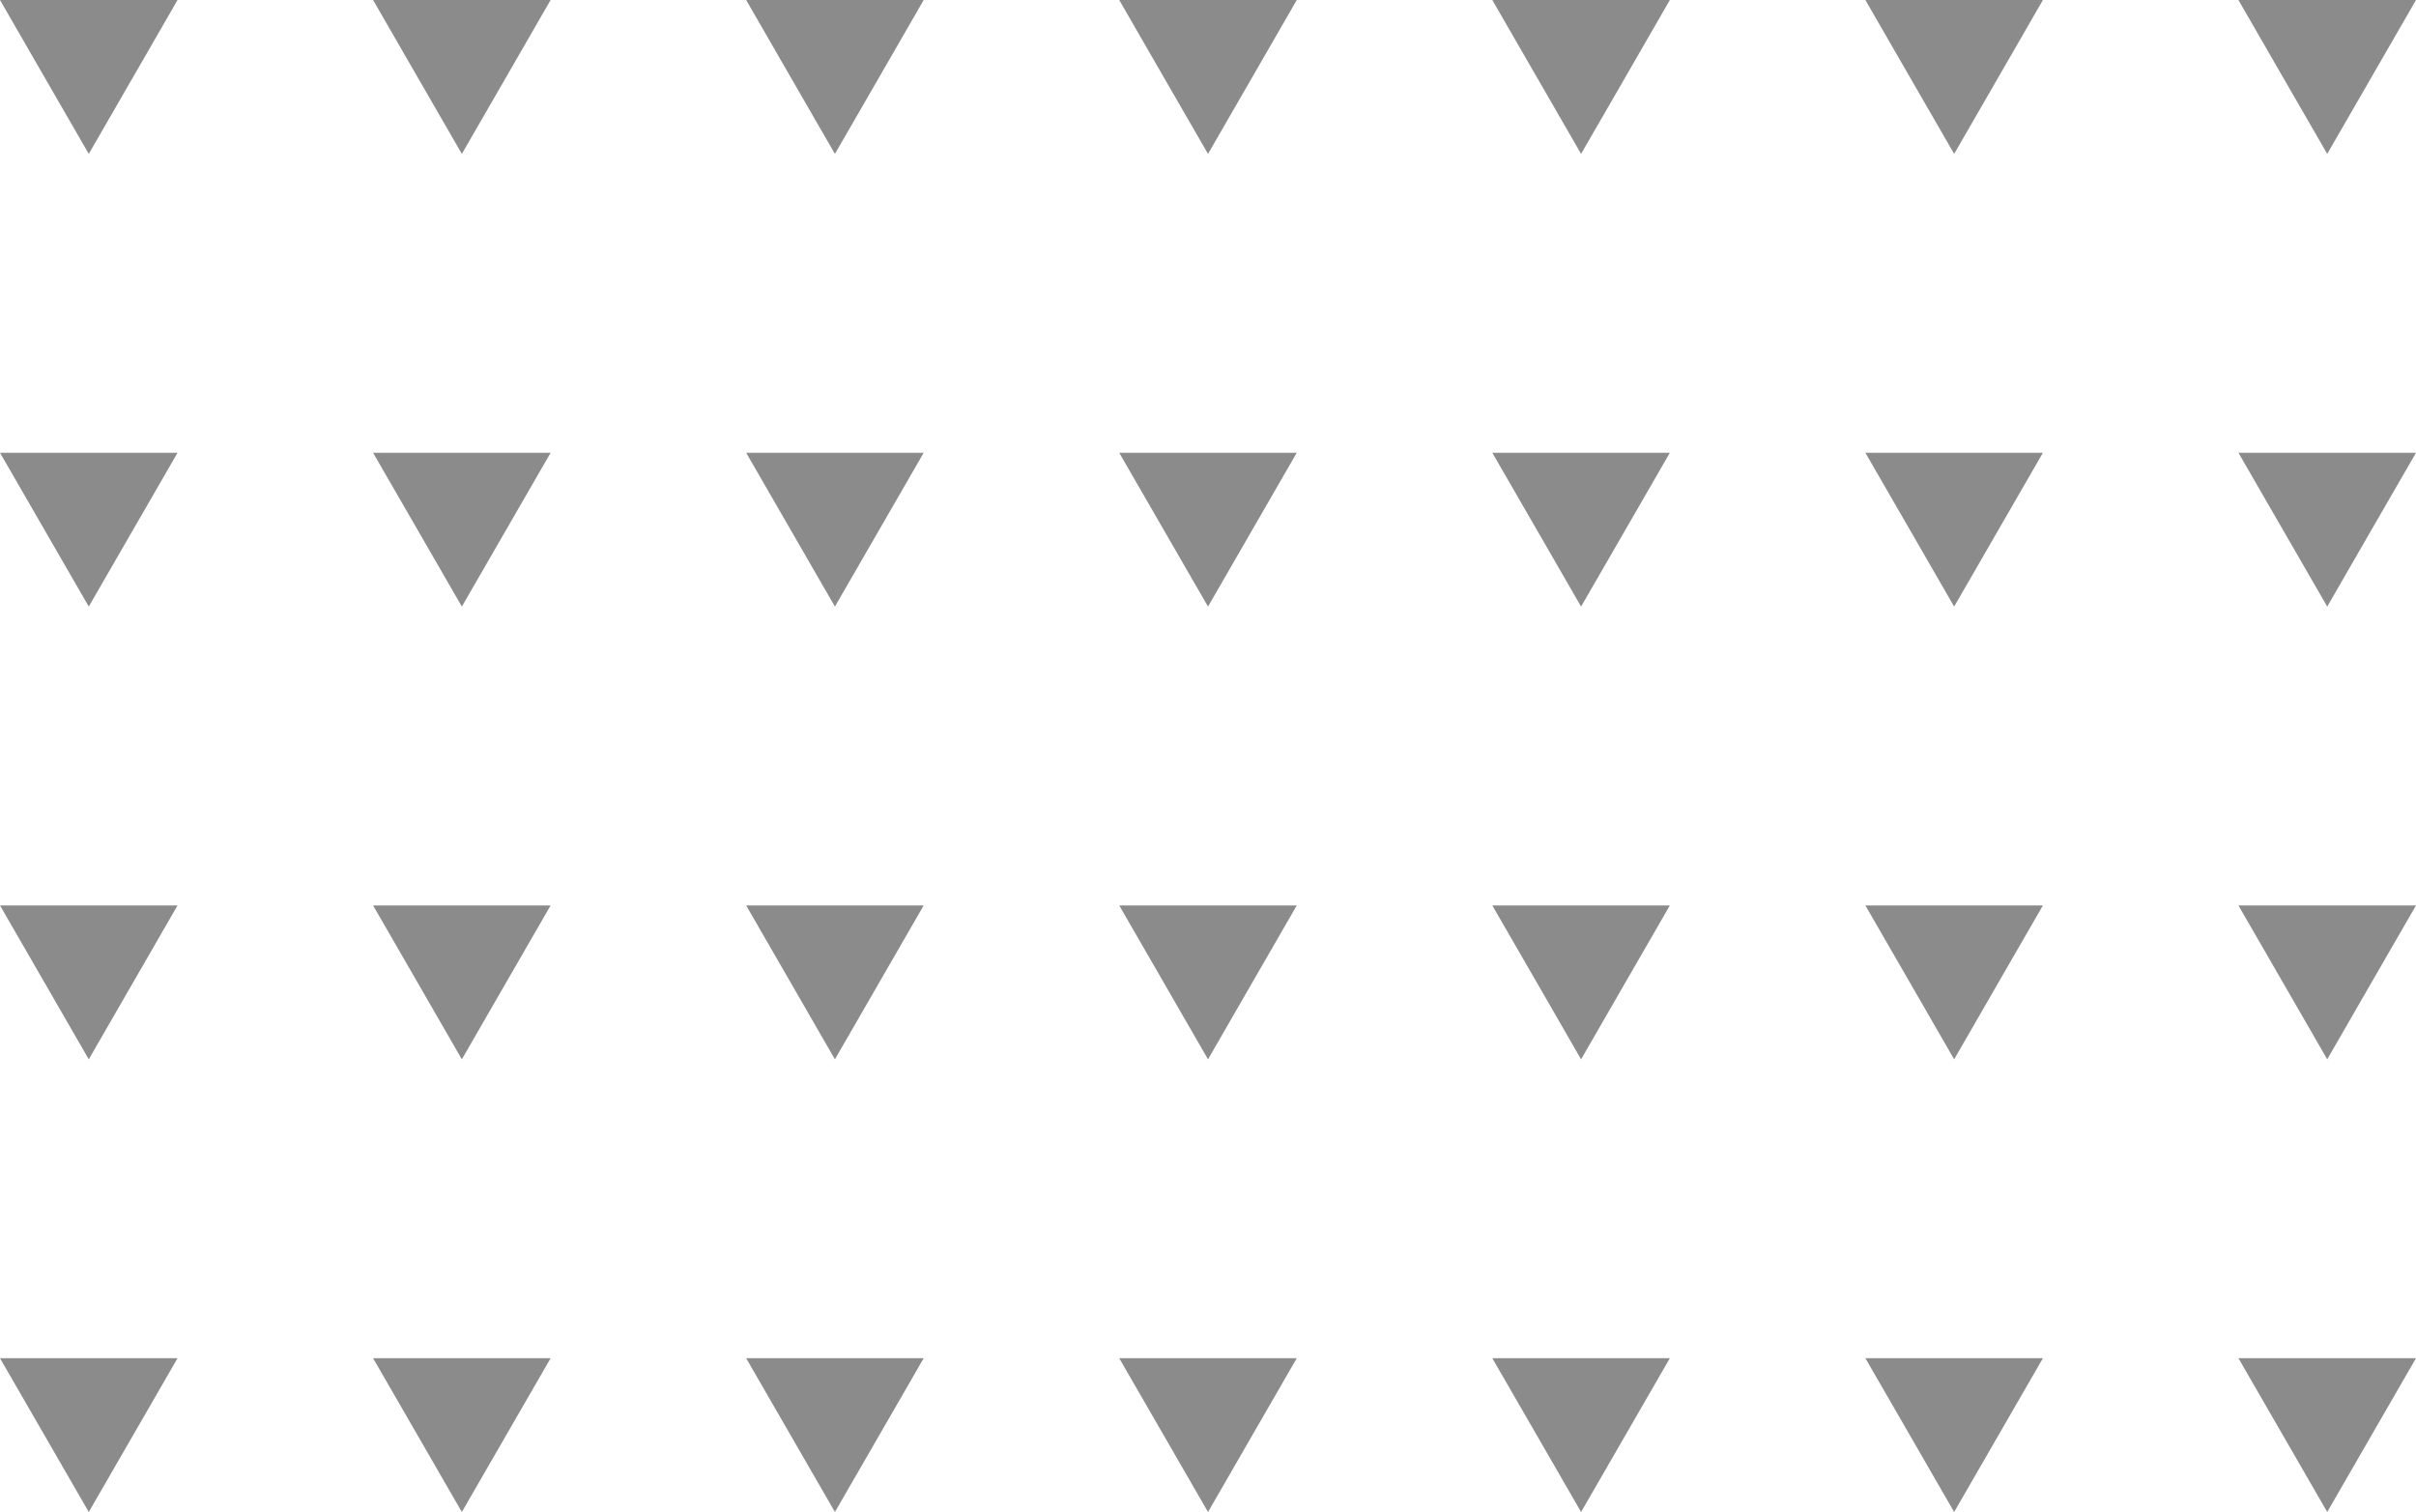 <svg width="152.026" xmlns="http://www.w3.org/2000/svg" height="95.169" id="screenshot-e56ed891-2ee7-8014-8007-2fb9fcb18a9b" viewBox="0 0 152.026 95.169" xmlns:xlink="http://www.w3.org/1999/xlink" fill="none" version="1.1"><g id="shape-e56ed891-2ee7-8014-8007-2fb9fcb18a9b" rx="0" ry="0" style="fill: rgb(0, 0, 0);"><g id="shape-e56ed891-2ee7-8014-8007-2fb9fcb18abe"><g class="fills" id="fills-e56ed891-2ee7-8014-8007-2fb9fcb18abe"><path d="M5.586,-0L11.172,-0L8.379,4.846L5.586,9.686L2.793,4.846L0,-0L5.586,-0" style="stroke-width: 0.097; fill-rule: nonzero; stroke: none; fill: rgb(62, 62, 62); fill-opacity: 0.6;"/></g></g><g id="shape-e56ed891-2ee7-8014-8007-2fb9fcb18abf"><g class="fills" id="fills-e56ed891-2ee7-8014-8007-2fb9fcb18abf"><path d="M29.062,-0L34.648,-0L31.855,4.846L29.062,9.686L26.269,4.846L23.476,-0L29.062,-0" style="stroke-width: 0.097; fill-rule: nonzero; stroke: none; fill: rgb(62, 62, 62); fill-opacity: 0.6;"/></g></g><g id="shape-e56ed891-2ee7-8014-8007-2fb9fcb18ac0"><g class="fills" id="fills-e56ed891-2ee7-8014-8007-2fb9fcb18ac0"><path d="M52.537,-0L58.123,-0L55.331,4.846L52.537,9.686L49.744,4.846L46.952,-0L52.537,-0" style="stroke-width: 0.097; fill-rule: nonzero; stroke: none; fill: rgb(62, 62, 62); fill-opacity: 0.6;"/></g></g><g id="shape-e56ed891-2ee7-8014-8007-2fb9fcb18ac1"><g class="fills" id="fills-e56ed891-2ee7-8014-8007-2fb9fcb18ac1"><path d="M76.014,-0L81.599,-0L78.807,4.846L76.014,9.686L73.22,4.846L70.427,-0L76.014,-0" style="stroke-width: 0.097; fill-rule: nonzero; stroke: none; fill: rgb(62, 62, 62); fill-opacity: 0.6;"/></g></g><g id="shape-e56ed891-2ee7-8014-8007-2fb9fcb18ac2"><g class="fills" id="fills-e56ed891-2ee7-8014-8007-2fb9fcb18ac2"><path d="M99.489,-0L105.075,-0L102.283,4.846L99.489,9.686L96.697,4.846L93.903,-0L99.489,-0" style="stroke-width: 0.097; fill-rule: nonzero; stroke: none; fill: rgb(62, 62, 62); fill-opacity: 0.6;"/></g></g><g id="shape-e56ed891-2ee7-8014-8007-2fb9fcb18ac3"><g class="fills" id="fills-e56ed891-2ee7-8014-8007-2fb9fcb18ac3"><path d="M122.964,-0L128.55,-0L125.757,4.846L122.964,9.686L120.172,4.846L117.378,-0L122.964,-0" style="stroke-width: 0.097; fill-rule: nonzero; stroke: none; fill: rgb(62, 62, 62); fill-opacity: 0.6;"/></g></g><g id="shape-e56ed891-2ee7-8014-8007-2fb9fcb18ac4"><g class="fills" id="fills-e56ed891-2ee7-8014-8007-2fb9fcb18ac4"><path d="M146.44,-0L152.026,-0L149.232,4.846L146.44,9.686L143.646,4.846L140.853,-0L146.44,-0" style="stroke-width: 0.097; fill-rule: nonzero; stroke: none; fill: rgb(62, 62, 62); fill-opacity: 0.6;"/></g></g><g id="shape-e56ed891-2ee7-8014-8007-2fb9fcb18ac5"><g class="fills" id="fills-e56ed891-2ee7-8014-8007-2fb9fcb18ac5"><path d="M5.586,28.498L11.172,28.498L8.379,33.338L5.586,38.179L2.793,33.338L0,28.498L5.586,28.498" style="stroke-width: 0.097; fill-rule: nonzero; stroke: none; fill: rgb(62, 62, 62); fill-opacity: 0.6;"/></g></g><g id="shape-e56ed891-2ee7-8014-8007-2fb9fcb18ac6"><g class="fills" id="fills-e56ed891-2ee7-8014-8007-2fb9fcb18ac6"><path d="M29.062,28.498L34.648,28.498L31.855,33.338L29.062,38.179L26.269,33.338L23.476,28.498L29.062,28.498" style="stroke-width: 0.097; fill-rule: nonzero; stroke: none; fill: rgb(62, 62, 62); fill-opacity: 0.6;"/></g></g><g id="shape-e56ed891-2ee7-8014-8007-2fb9fcb18ac7"><g class="fills" id="fills-e56ed891-2ee7-8014-8007-2fb9fcb18ac7"><path d="M52.537,28.498L58.123,28.498L55.331,33.338L52.537,38.179L49.744,33.338L46.952,28.498L52.537,28.498" style="stroke-width: 0.097; fill-rule: nonzero; stroke: none; fill: rgb(62, 62, 62); fill-opacity: 0.6;"/></g></g><g id="shape-e56ed891-2ee7-8014-8007-2fb9fcb18ac8"><g class="fills" id="fills-e56ed891-2ee7-8014-8007-2fb9fcb18ac8"><path d="M76.014,28.498L81.599,28.498L78.807,33.338L76.014,38.179L73.22,33.338L70.427,28.498L76.014,28.498" style="stroke-width: 0.097; fill-rule: nonzero; stroke: none; fill: rgb(62, 62, 62); fill-opacity: 0.6;"/></g></g><g id="shape-e56ed891-2ee7-8014-8007-2fb9fcb18ac9"><g class="fills" id="fills-e56ed891-2ee7-8014-8007-2fb9fcb18ac9"><path d="M99.489,28.498L105.075,28.498L102.283,33.338L99.489,38.179L96.697,33.338L93.903,28.498L99.489,28.498" style="stroke-width: 0.097; fill-rule: nonzero; stroke: none; fill: rgb(62, 62, 62); fill-opacity: 0.6;"/></g></g><g id="shape-e56ed891-2ee7-8014-8007-2fb9fcb18aca"><g class="fills" id="fills-e56ed891-2ee7-8014-8007-2fb9fcb18aca"><path d="M122.964,28.498L128.55,28.498L125.757,33.338L122.964,38.179L120.172,33.338L117.378,28.498L122.964,28.498" style="stroke-width: 0.097; fill-rule: nonzero; stroke: none; fill: rgb(62, 62, 62); fill-opacity: 0.6;"/></g></g><g id="shape-e56ed891-2ee7-8014-8007-2fb9fcb18acb"><g class="fills" id="fills-e56ed891-2ee7-8014-8007-2fb9fcb18acb"><path d="M146.44,28.498L152.026,28.498L149.232,33.338L146.44,38.179L143.646,33.338L140.853,28.498L146.44,28.498" style="stroke-width: 0.097; fill-rule: nonzero; stroke: none; fill: rgb(62, 62, 62); fill-opacity: 0.6;"/></g></g><g id="shape-e56ed891-2ee7-8014-8007-2fb9fcb18acc"><g class="fills" id="fills-e56ed891-2ee7-8014-8007-2fb9fcb18acc"><path d="M5.586,56.99L11.172,56.99L8.379,61.831L5.586,66.676L2.793,61.831L0,56.99L5.586,56.99" style="stroke-width: 0.097; fill-rule: nonzero; stroke: none; fill: rgb(62, 62, 62); fill-opacity: 0.6;"/></g></g><g id="shape-e56ed891-2ee7-8014-8007-2fb9fcb18acd"><g class="fills" id="fills-e56ed891-2ee7-8014-8007-2fb9fcb18acd"><path d="M29.062,56.99L34.648,56.99L31.855,61.831L29.062,66.676L26.269,61.831L23.476,56.99L29.062,56.99" style="stroke-width: 0.097; fill-rule: nonzero; stroke: none; fill: rgb(62, 62, 62); fill-opacity: 0.6;"/></g></g><g id="shape-e56ed891-2ee7-8014-8007-2fb9fcb18ace"><g class="fills" id="fills-e56ed891-2ee7-8014-8007-2fb9fcb18ace"><path d="M52.537,56.99L58.123,56.99L55.331,61.831L52.537,66.676L49.744,61.831L46.952,56.99L52.537,56.99" style="stroke-width: 0.097; fill-rule: nonzero; stroke: none; fill: rgb(62, 62, 62); fill-opacity: 0.6;"/></g></g><g id="shape-e56ed891-2ee7-8014-8007-2fb9fcb18acf"><g class="fills" id="fills-e56ed891-2ee7-8014-8007-2fb9fcb18acf"><path d="M76.014,56.99L81.599,56.99L78.807,61.831L76.014,66.676L73.22,61.831L70.427,56.99L76.014,56.99" style="stroke-width: 0.097; fill-rule: nonzero; stroke: none; fill: rgb(62, 62, 62); fill-opacity: 0.6;"/></g></g><g id="shape-e56ed891-2ee7-8014-8007-2fb9fcb18ad0"><g class="fills" id="fills-e56ed891-2ee7-8014-8007-2fb9fcb18ad0"><path d="M99.489,56.99L105.075,56.99L102.283,61.831L99.489,66.676L96.697,61.831L93.903,56.99L99.489,56.99" style="stroke-width: 0.097; fill-rule: nonzero; stroke: none; fill: rgb(62, 62, 62); fill-opacity: 0.6;"/></g></g><g id="shape-e56ed891-2ee7-8014-8007-2fb9fcb18ad1"><g class="fills" id="fills-e56ed891-2ee7-8014-8007-2fb9fcb18ad1"><path d="M122.964,56.99L128.55,56.99L125.757,61.831L122.964,66.676L120.172,61.831L117.378,56.99L122.964,56.99" style="stroke-width: 0.097; fill-rule: nonzero; stroke: none; fill: rgb(62, 62, 62); fill-opacity: 0.6;"/></g></g><g id="shape-e56ed891-2ee7-8014-8007-2fb9fcb18ad2"><g class="fills" id="fills-e56ed891-2ee7-8014-8007-2fb9fcb18ad2"><path d="M146.44,56.99L152.026,56.99L149.232,61.831L146.44,66.676L143.646,61.831L140.853,56.99L146.44,56.99" style="stroke-width: 0.097; fill-rule: nonzero; stroke: none; fill: rgb(62, 62, 62); fill-opacity: 0.6;"/></g></g><g id="shape-e56ed891-2ee7-8014-8007-2fb9fcb18ad3"><g class="fills" id="fills-e56ed891-2ee7-8014-8007-2fb9fcb18ad3"><path d="M5.586,85.488L11.172,85.488L8.379,90.328L5.586,95.169L2.793,90.328L0,85.488L5.586,85.488" style="stroke-width: 0.097; fill-rule: nonzero; stroke: none; fill: rgb(62, 62, 62); fill-opacity: 0.6;"/></g></g><g id="shape-e56ed891-2ee7-8014-8007-2fb9fcb18ad4"><g class="fills" id="fills-e56ed891-2ee7-8014-8007-2fb9fcb18ad4"><path d="M29.062,85.488L34.648,85.488L31.855,90.328L29.062,95.169L26.269,90.328L23.476,85.488L29.062,85.488" style="stroke-width: 0.097; fill-rule: nonzero; stroke: none; fill: rgb(62, 62, 62); fill-opacity: 0.6;"/></g></g><g id="shape-e56ed891-2ee7-8014-8007-2fb9fcb18ad5"><g class="fills" id="fills-e56ed891-2ee7-8014-8007-2fb9fcb18ad5"><path d="M52.537,85.488L58.123,85.488L55.331,90.328L52.537,95.169L49.744,90.328L46.952,85.488L52.537,85.488" style="stroke-width: 0.097; fill-rule: nonzero; stroke: none; fill: rgb(62, 62, 62); fill-opacity: 0.6;"/></g></g><g id="shape-e56ed891-2ee7-8014-8007-2fb9fcb18ad6"><g class="fills" id="fills-e56ed891-2ee7-8014-8007-2fb9fcb18ad6"><path d="M76.014,85.488L81.599,85.488L78.807,90.328L76.014,95.169L73.22,90.328L70.427,85.488L76.014,85.488" style="stroke-width: 0.097; fill-rule: nonzero; stroke: none; fill: rgb(62, 62, 62); fill-opacity: 0.6;"/></g></g><g id="shape-e56ed891-2ee7-8014-8007-2fb9fcb18ad7"><g class="fills" id="fills-e56ed891-2ee7-8014-8007-2fb9fcb18ad7"><path d="M99.489,85.488L105.075,85.488L102.283,90.328L99.489,95.169L96.697,90.328L93.903,85.488L99.489,85.488" style="stroke-width: 0.097; fill-rule: nonzero; stroke: none; fill: rgb(62, 62, 62); fill-opacity: 0.6;"/></g></g><g id="shape-e56ed891-2ee7-8014-8007-2fb9fcb18ad8"><g class="fills" id="fills-e56ed891-2ee7-8014-8007-2fb9fcb18ad8"><path d="M122.964,85.488L128.55,85.488L125.757,90.328L122.964,95.169L120.172,90.328L117.378,85.488L122.964,85.488" style="stroke-width: 0.097; fill-rule: nonzero; stroke: none; fill: rgb(62, 62, 62); fill-opacity: 0.6;"/></g></g><g id="shape-e56ed891-2ee7-8014-8007-2fb9fcb18ad9"><g class="fills" id="fills-e56ed891-2ee7-8014-8007-2fb9fcb18ad9"><path d="M146.44,85.488L152.026,85.488L149.232,90.328L146.44,95.169L143.646,90.328L140.853,85.488L146.44,85.488" style="stroke-width: 0.097; fill-rule: nonzero; stroke: none; fill: rgb(62, 62, 62); fill-opacity: 0.6;"/></g></g></g></svg>